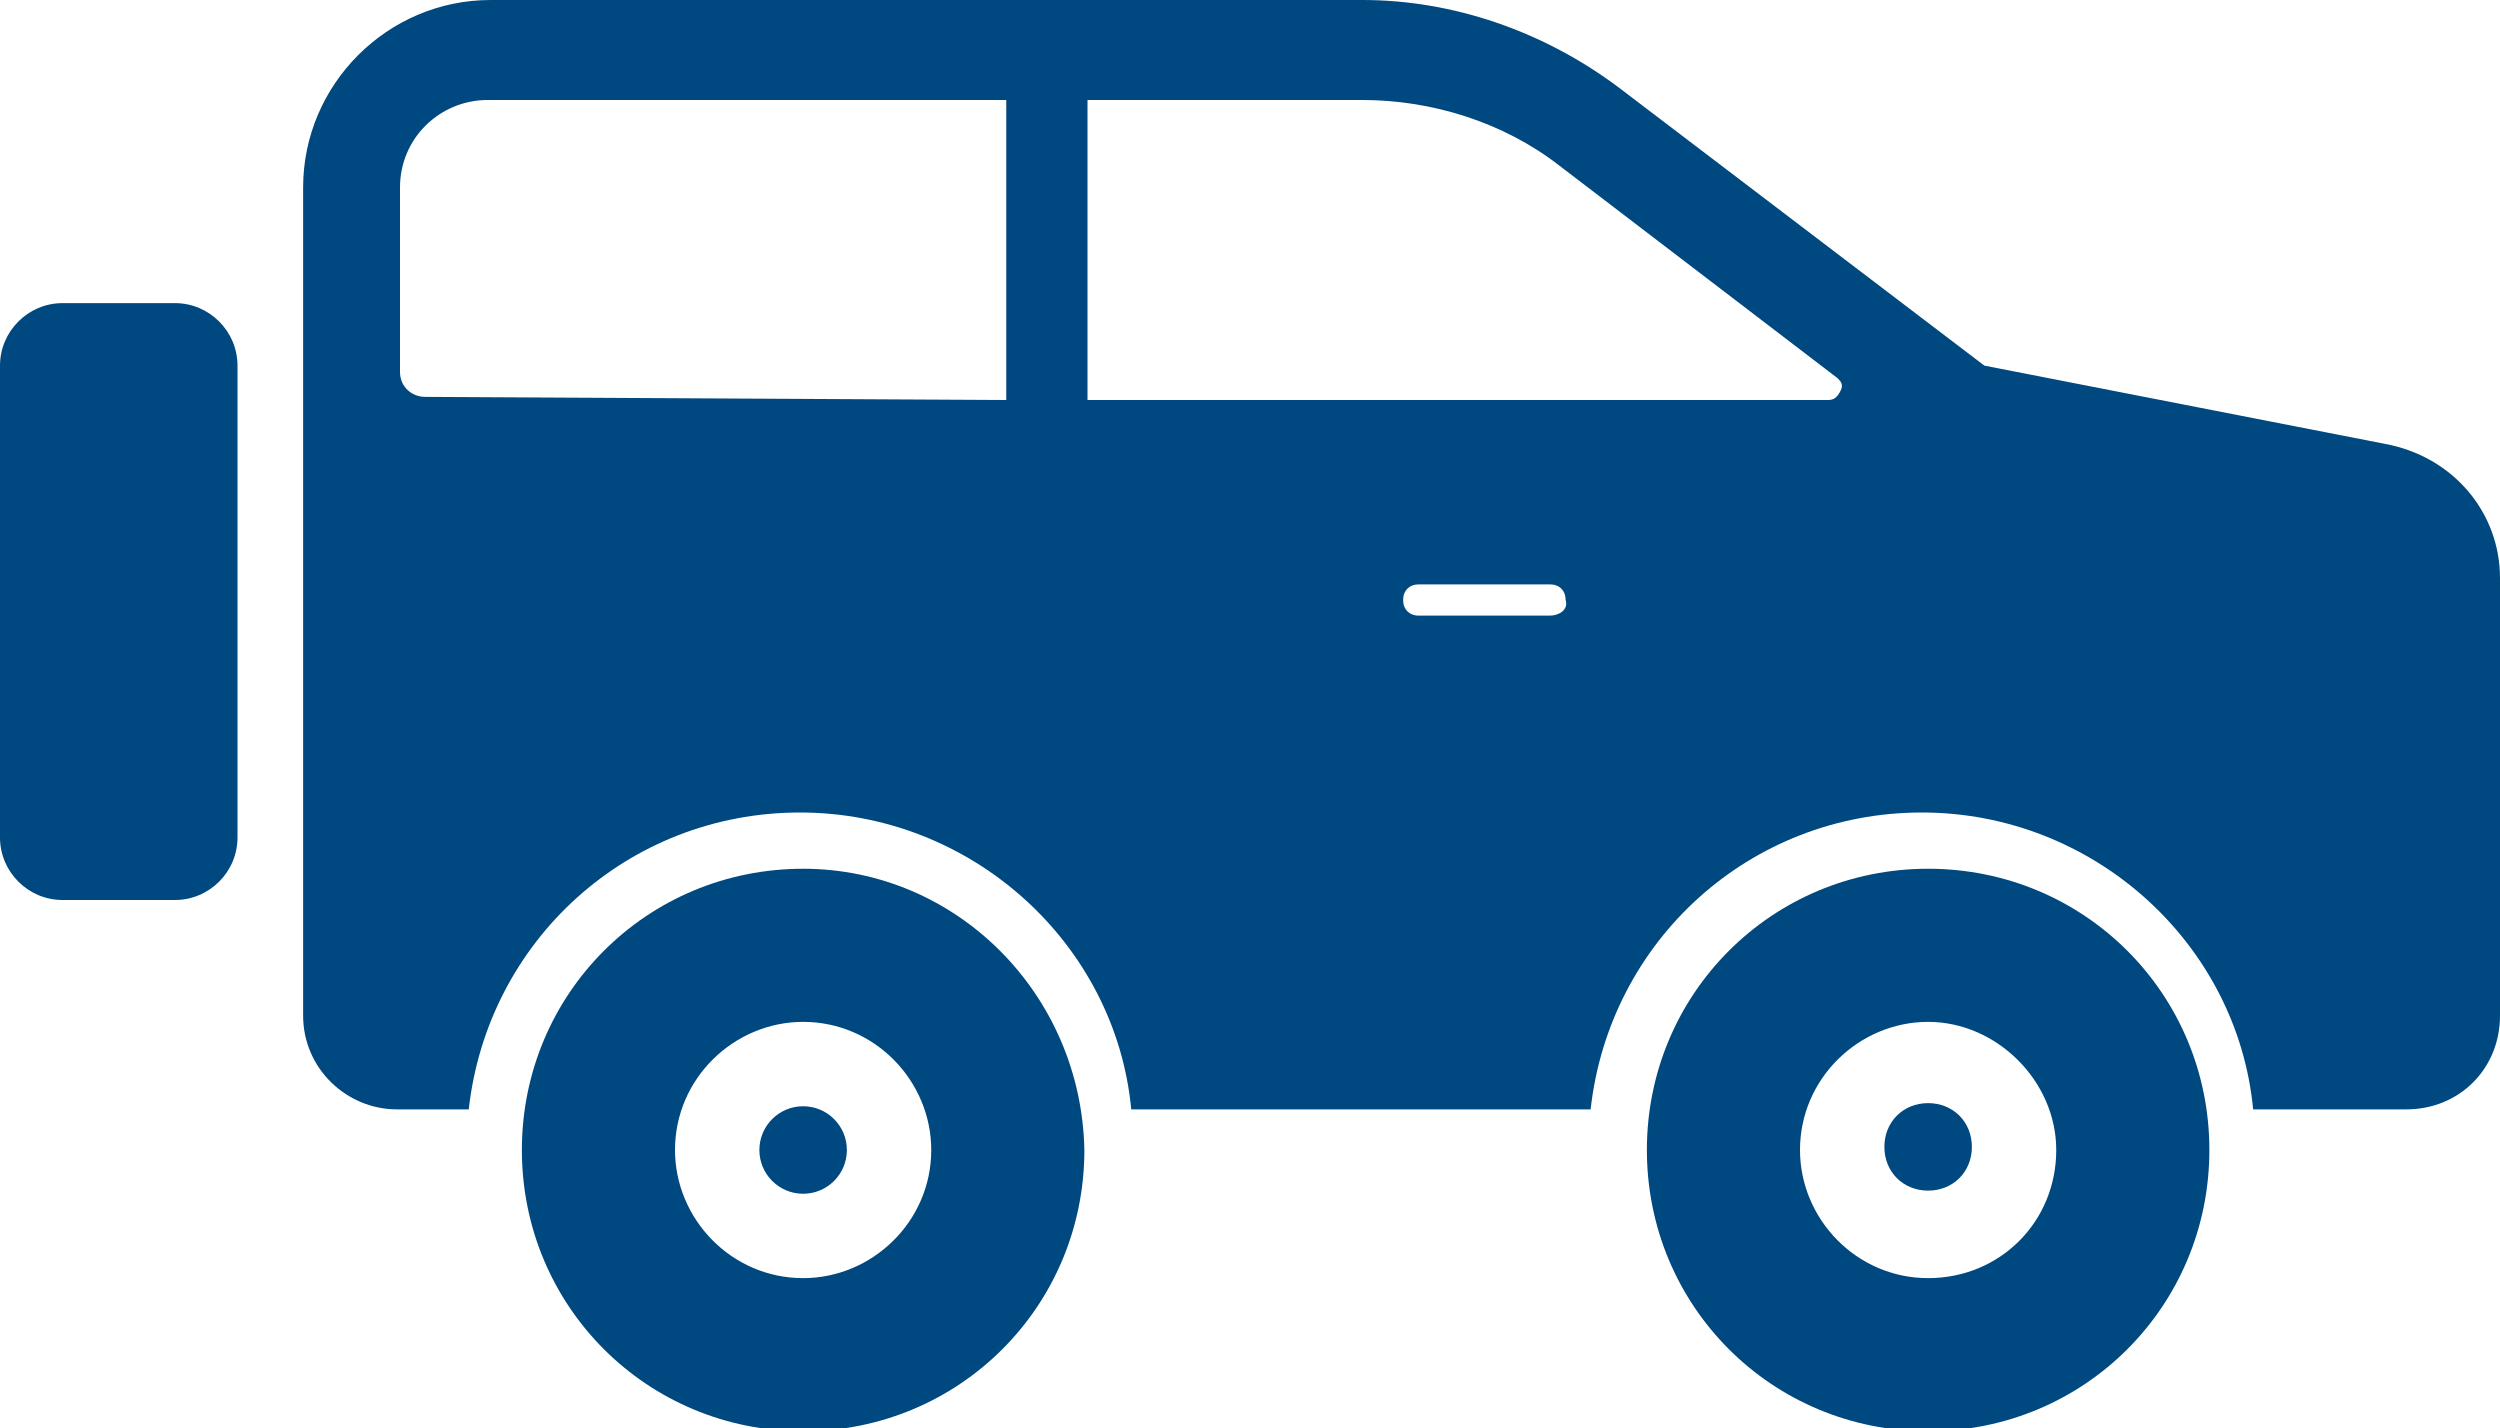 <?xml version="1.0" encoding="utf-8"?>
<!-- Generator: Adobe Illustrator 22.1.0, SVG Export Plug-In . SVG Version: 6.00 Build 0)  -->
<svg version="1.1" id="レイヤー_1" xmlns="http://www.w3.org/2000/svg" xmlns:xlink="http://www.w3.org/1999/xlink" x="0px"
	 y="0px" viewBox="0 0 80 45.7" style="enable-background:new 0 0 80 45.7;" xml:space="preserve">
<style type="text/css">
	.st0{fill:#004880;}
</style>
<g>
	<path class="st0" d="M5.6,9.7H2c-1.1,0-2,0.9-2,2v15.1c0,1.1,0.9,2,2,2h3.6c1.1,0,2-0.9,2-2V11.7C7.6,10.6,6.7,9.7,5.6,9.7z"/>
	<path class="st0" d="M25.7,27.8c-5,0-9,4-9,9c0,5,4,9,9,9s9-4,9-9C34.6,31.8,30.6,27.8,25.7,27.8z M25.7,40.9
		c-2.3,0-4.1-1.9-4.1-4.1c0-2.3,1.9-4.1,4.1-4.1c2.3,0,4.1,1.9,4.1,4.1C29.8,39.1,27.9,40.9,25.7,40.9z"/>
	<path class="st0" d="M61.7,27.8c-5,0-9,4-9,9c0,5,4,9,9,9c5,0,9-4,9-9C70.7,31.8,66.7,27.8,61.7,27.8z M61.7,40.9
		c-2.3,0-4.1-1.9-4.1-4.1c0-2.3,1.9-4.1,4.1-4.1s4.1,1.9,4.1,4.1C65.8,39.1,64,40.9,61.7,40.9z"/>
	<circle class="st0" cx="25.7" cy="36.8" r="1.4"/>
	<path class="st0" d="M61.7,35.3c-0.8,0-1.4,0.6-1.4,1.4s0.6,1.4,1.4,1.4c0.8,0,1.4-0.6,1.4-1.4S62.5,35.3,61.7,35.3z"/>
	<path class="st0" d="M76.3,14.2l-12.8-2.5L51.8,2.8C49.4,1,46.5,0,43.6,0H15.7c-3.3,0-6,2.7-6,6v26.5c0,1.7,1.4,3,3,3H15
		c0.6-5.4,5.1-9.5,10.6-9.5s10.1,4.2,10.6,9.5h11.8h2.9c0.6-5.4,5.1-9.5,10.6-9.5c5.5,0,10.1,4.2,10.6,9.5H77c1.7,0,3-1.3,3-3v-14
		C80,16.4,78.5,14.6,76.3,14.2z M13.6,12.7c-0.4,0-0.8-0.3-0.8-0.8V6c0-1.6,1.3-2.8,2.8-2.8h16.6v9.6L13.6,12.7L13.6,12.7z
		 M49.6,19.7h-4.2c-0.3,0-0.5-0.2-0.5-0.5c0-0.3,0.2-0.5,0.5-0.5h4.2c0.3,0,0.5,0.2,0.5,0.5C50.2,19.5,49.9,19.7,49.6,19.7z
		 M58.9,12.5c-0.1,0.2-0.2,0.3-0.4,0.3H34.8V3.2h8.8c2.2,0,4.5,0.7,6.3,2.1l8.9,6.8C58.9,12.2,59,12.3,58.9,12.5z"/>
</g>
</svg>
